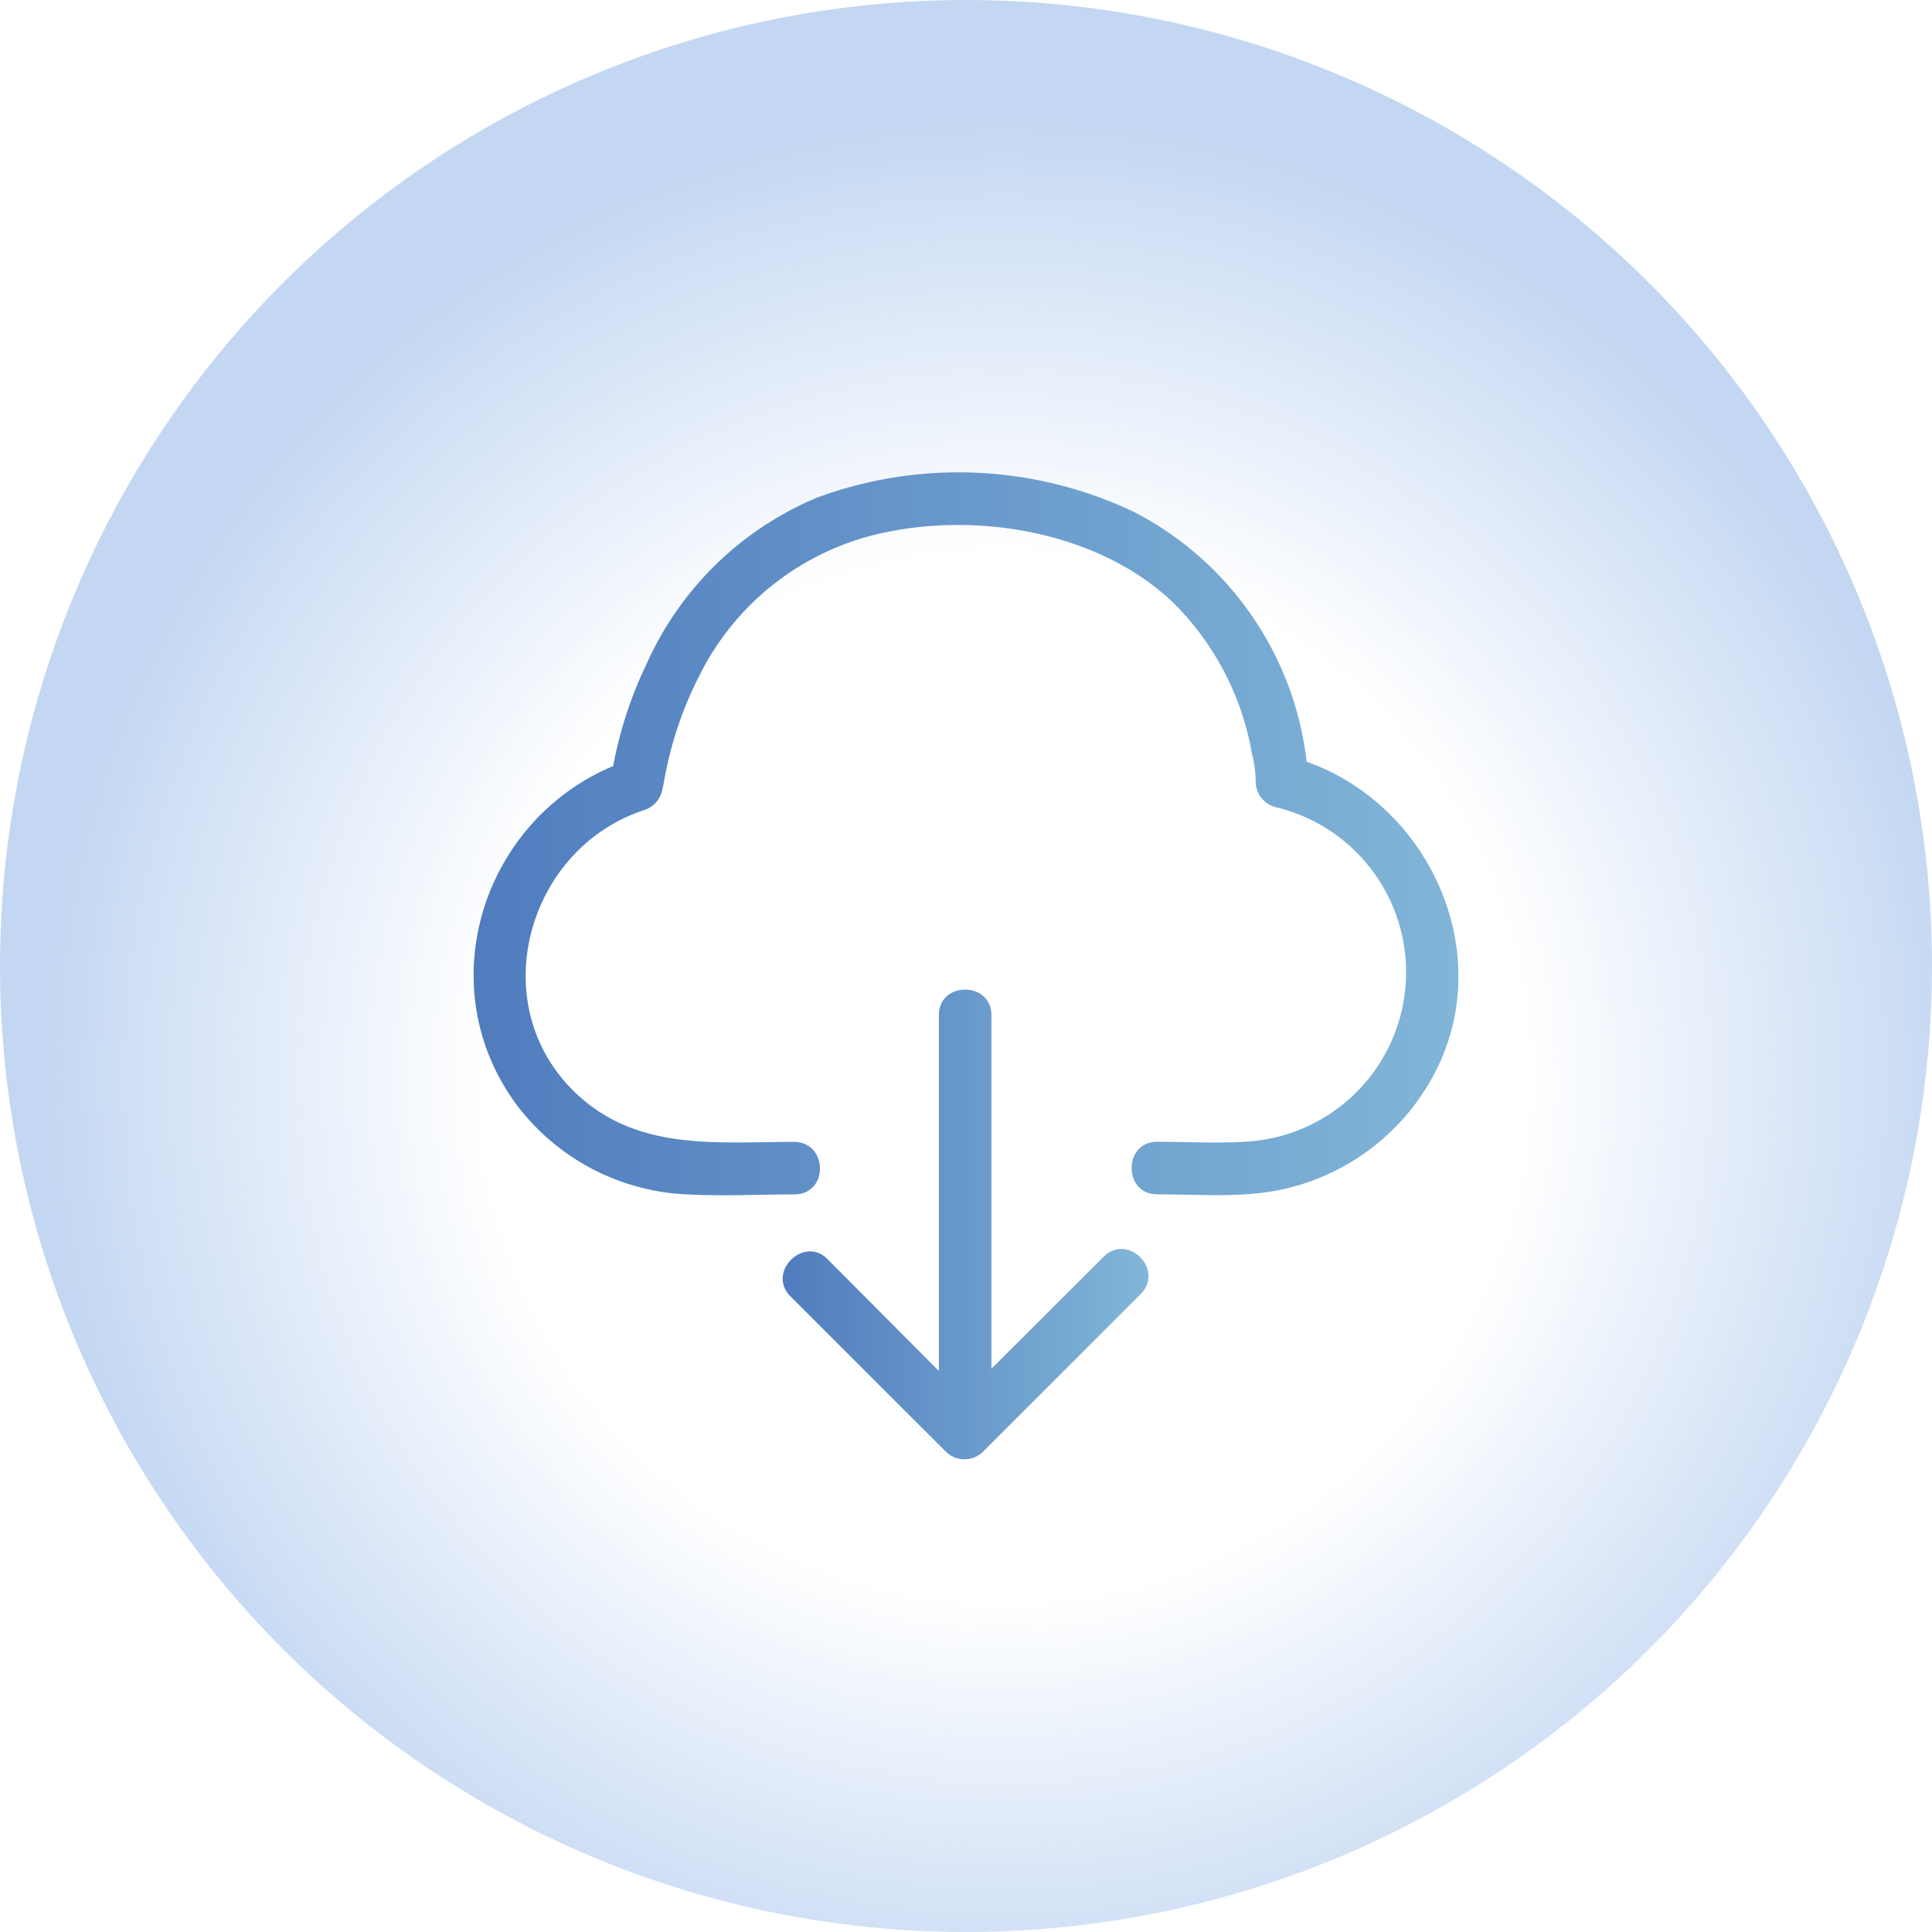 <svg id="图层_1" data-name="图层 1" xmlns="http://www.w3.org/2000/svg" xmlns:xlink="http://www.w3.org/1999/xlink" viewBox="0 0 183.88 183.88"><defs><style>.惧舰峰{fill:url(#未命名的渐变_17);}.cls-1{fill:url(#未命名的渐变_5__副本);}.cls-2{fill:url(#未命名的渐变_5__副本-2);}</style><radialGradient id="未命名的渐变_17" cx="101.42" cy="96.73" r="97.83" gradientTransform="translate(0.26 11.55) scale(0.94 0.94)" gradientUnits="userSpaceOnUse"><stop offset="0.54" stop-color="#87afe6" stop-opacity="0"/><stop offset="1" stop-color="#87afe6" stop-opacity="0.5"/></radialGradient><linearGradient id="未命名的渐变_5__副本" x1="78.13" y1="127.05" x2="112.95" y2="127.05" gradientTransform="matrix(1, 0, 0, 1, -0.01, 0.01)" gradientUnits="userSpaceOnUse"><stop offset="0" stop-color="#507cbe"/><stop offset="1" stop-color="#81b6d8"/></linearGradient><linearGradient id="未命名的渐变_5__副本-2" x1="48.74" y1="89.88" x2="142.42" y2="89.88" xlink:href="#未命名的渐变_5__副本"/></defs><title>xiazai</title><circle class="惧舰峰" cx="91.94" cy="91.94" r="91.94"/><path class="cls-1" d="M108.68,130.12,98,140.78V107.12c0-3.23-5-3.23-5,0V141L82.4,130.35c-2.28-2.28-5.81,1.26-3.53,3.54l14.8,14.79a2.52,2.52,0,0,0,3.53,0l15-15C114.5,131.37,111,127.84,108.68,130.12Z" transform="translate(-3.64 -10.51)"/><path class="cls-2" d="M128,83a30.71,30.71,0,0,0-16.44-23.77,38.89,38.89,0,0,0-30.1-1.38A30.73,30.73,0,0,0,65.16,73.74,38.48,38.48,0,0,0,62,83.42c-12.42,5.2-17.49,20.84-9.28,32.12a21.48,21.48,0,0,0,16.36,8.65c3.36.18,6.77,0,10.13,0s3.23-5,0-5c-7.45,0-15,.92-20.86-4.73-8.69-8.39-4.57-23.15,6.55-26.83a2.59,2.59,0,0,0,1.83-2.38c0,.09,0,.2,0,.34,0-.22.06-.45.1-.67.15-.86.33-1.72.55-2.57a34.67,34.67,0,0,1,2.8-7.49A25.5,25.5,0,0,1,88.29,61.1c9.06-1.79,20,.22,26.85,6.61a26.64,26.64,0,0,1,7.66,14.56,10.32,10.32,0,0,1,.35,2.64A2.53,2.53,0,0,0,125,87.32a16.15,16.15,0,0,1-3,31.86c-2.73.16-5.5,0-8.24,0-3.22,0-3.22,5,0,5,3.61,0,7.39.31,11-.29a21.52,21.52,0,0,0,15.06-10.57C146.38,101.83,140,87.28,128,83ZM66.76,85.19c0-.17,0-.38,0,0Z" transform="translate(-3.64 -10.51)"/></svg>